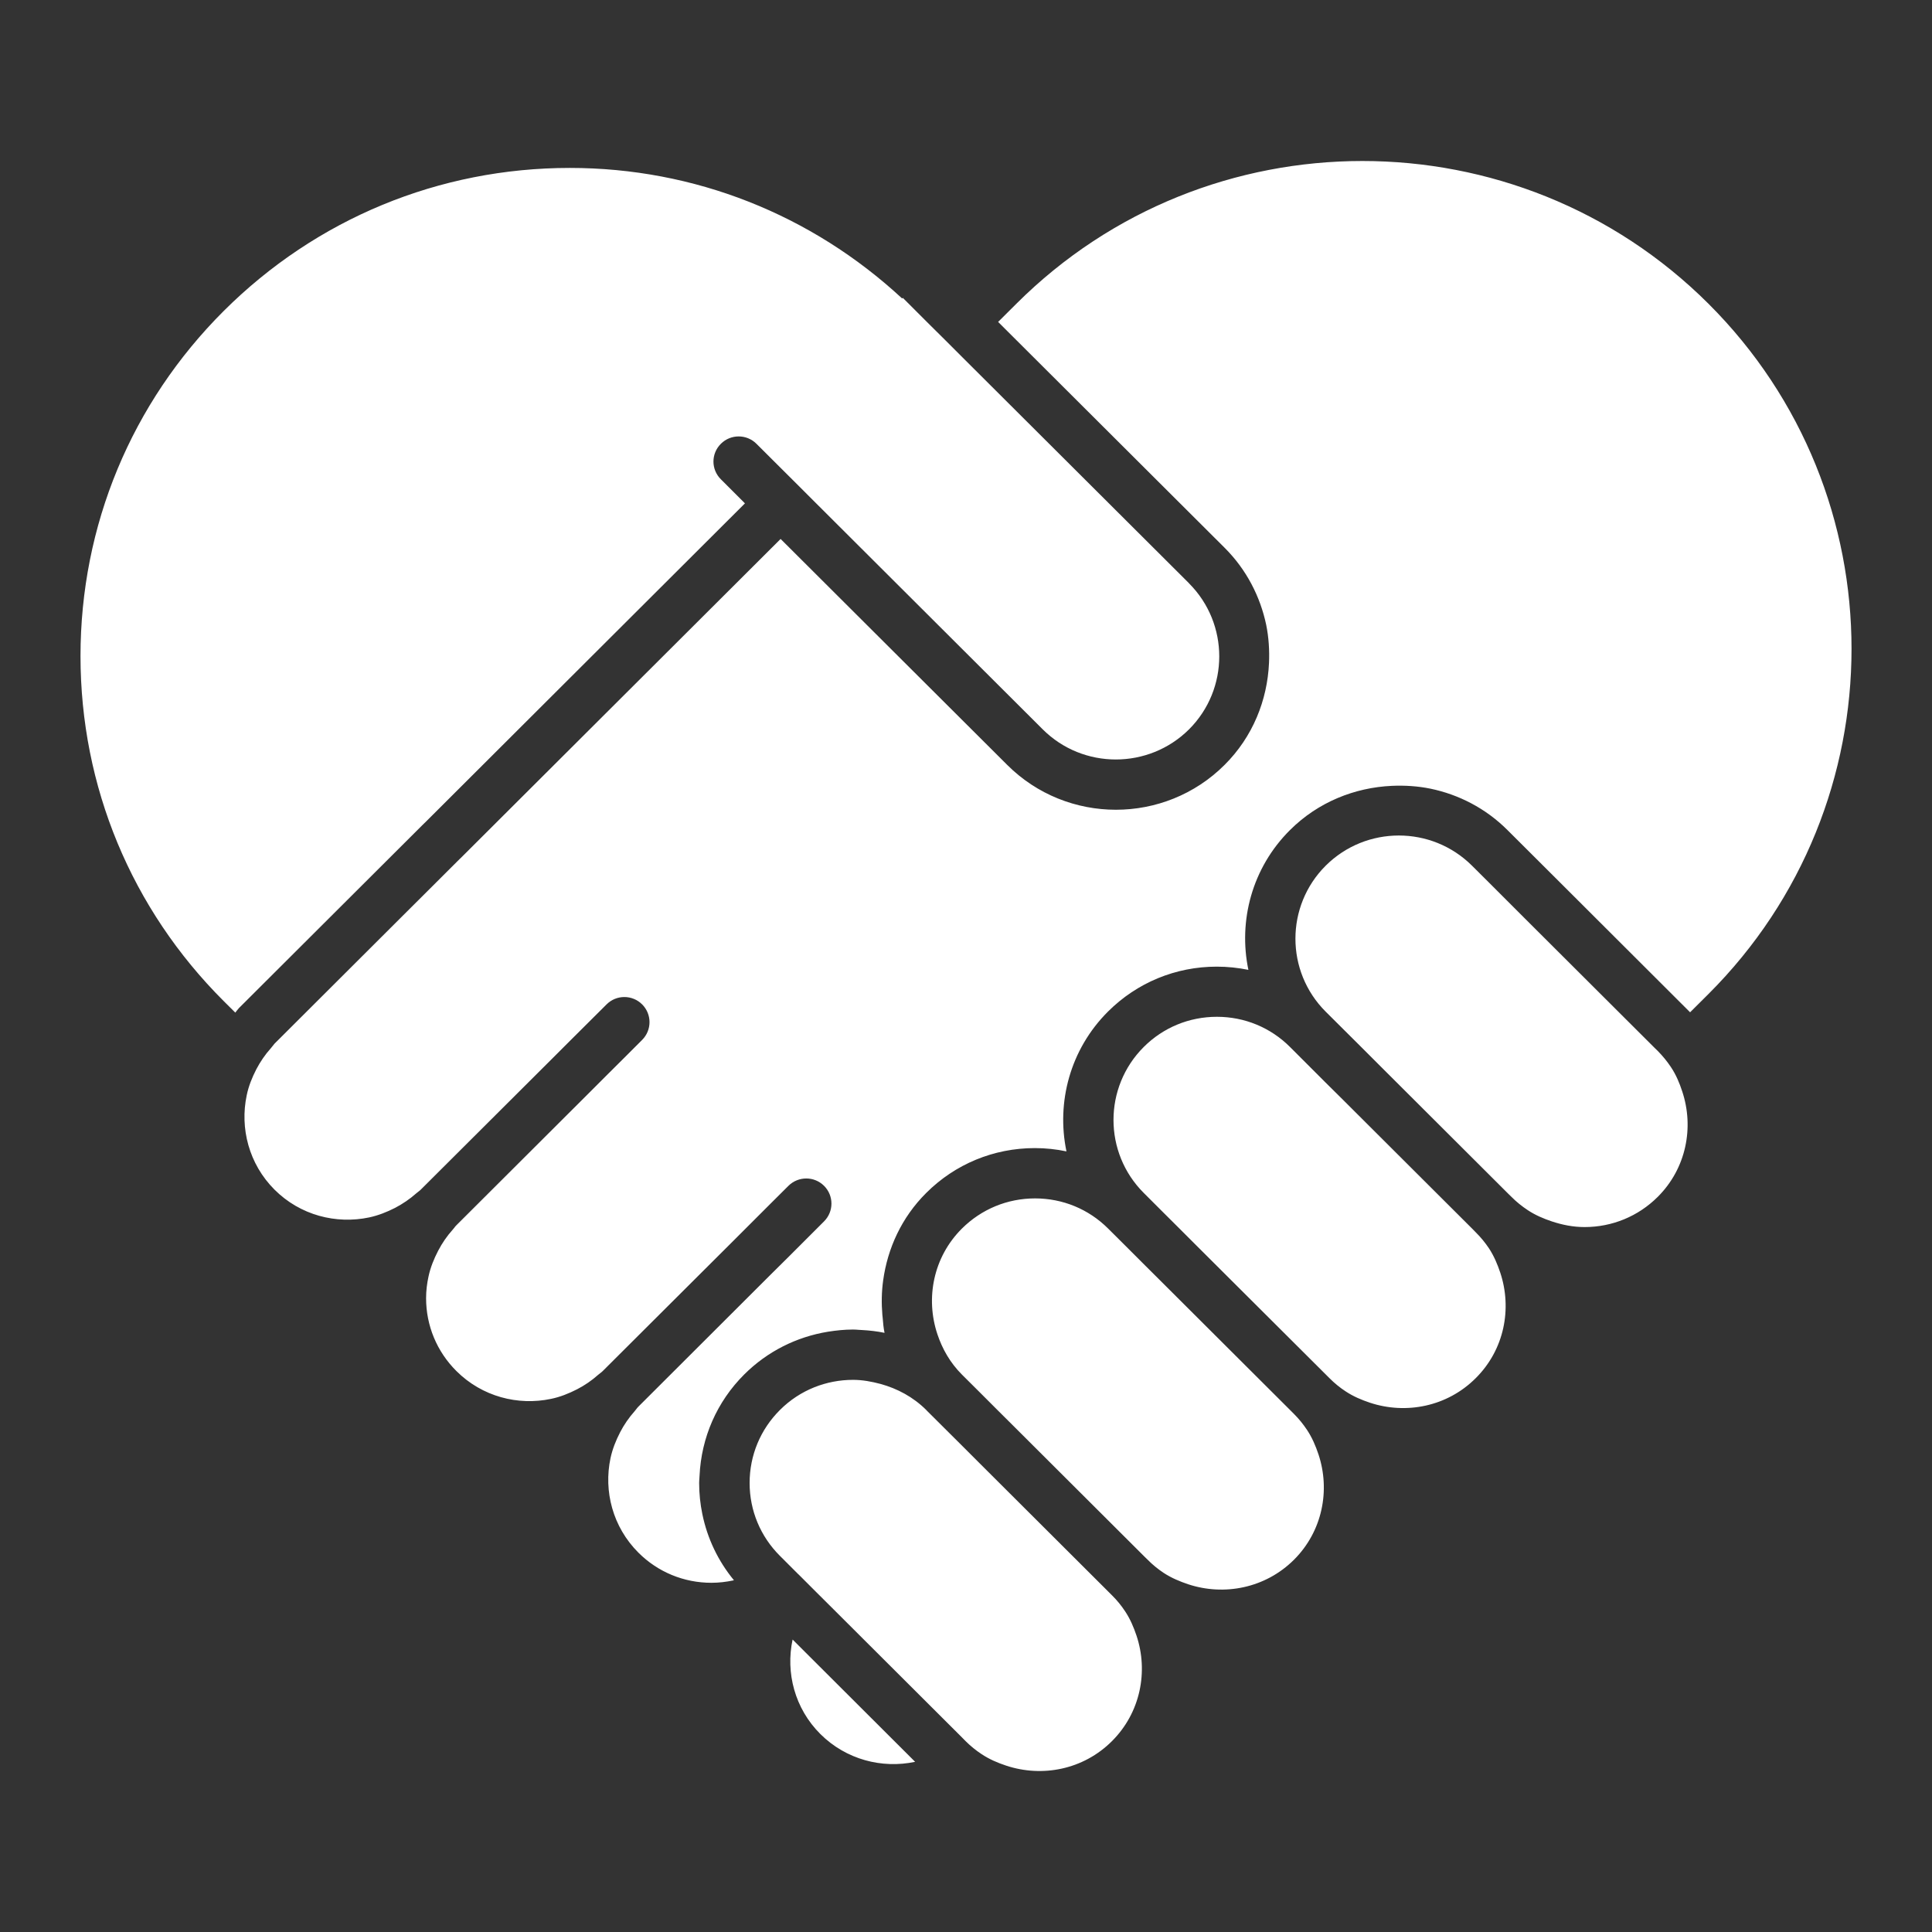<svg width="24" height="24" viewBox="0 0 24 24" fill="none" xmlns="http://www.w3.org/2000/svg">
<rect x="0" y="0" width="24" height="24" fill="#333333" stroke="none"/>
<path fill-rule="evenodd" clip-rule="evenodd" d="M21.223 3.773C18.852 1.409 14.996 1.409 12.626 3.773L12.399 3.999L13.435 5.032L15.213 6.805L15.214 6.806C15.485 7.077 15.655 7.411 15.729 7.761C15.761 7.918 15.771 8.078 15.764 8.237C15.743 8.697 15.564 9.151 15.213 9.501C14.841 9.873 14.351 10.059 13.862 10.059C13.373 10.059 12.883 9.873 12.511 9.501L9.697 6.695L5.718 10.664L5.718 10.663L5.276 11.104L5.055 11.324L3.41 12.965C3.401 12.975 3.393 12.985 3.385 12.996C3.378 13.005 3.372 13.013 3.365 13.021C3.292 13.102 3.233 13.19 3.184 13.283C3.131 13.386 3.088 13.493 3.065 13.605C2.978 14.015 3.092 14.46 3.41 14.778C3.729 15.097 4.175 15.21 4.587 15.123C4.698 15.099 4.806 15.057 4.909 15.004C5.002 14.955 5.09 14.896 5.171 14.824C5.179 14.817 5.187 14.81 5.196 14.804L5.196 14.804L5.196 14.804C5.207 14.796 5.217 14.788 5.227 14.778L6.872 13.138L7.093 12.917L7.315 12.696L7.535 12.477C7.657 12.355 7.855 12.355 7.977 12.477C8.099 12.599 8.099 12.796 7.977 12.918L7.757 13.138L7.536 13.358L7.315 13.579L5.67 15.22C5.66 15.229 5.651 15.241 5.643 15.252L5.643 15.252C5.637 15.259 5.631 15.268 5.624 15.275C5.552 15.355 5.492 15.443 5.443 15.537C5.39 15.639 5.347 15.745 5.323 15.858C5.304 15.945 5.293 16.035 5.293 16.126C5.293 16.468 5.427 16.79 5.67 17.032C5.989 17.35 6.435 17.464 6.846 17.377C6.958 17.354 7.065 17.311 7.169 17.258C7.262 17.21 7.35 17.15 7.431 17.078C7.439 17.071 7.448 17.064 7.456 17.058C7.467 17.05 7.477 17.042 7.487 17.032L9.132 15.392L9.353 15.171L9.574 14.95L9.794 14.731C9.917 14.609 10.115 14.609 10.237 14.731C10.359 14.853 10.359 15.05 10.237 15.172L10.017 15.392L9.796 15.613L9.574 15.833L7.93 17.474C7.92 17.484 7.912 17.494 7.904 17.505C7.898 17.513 7.891 17.522 7.884 17.53C7.812 17.611 7.752 17.698 7.704 17.791C7.65 17.895 7.608 18.002 7.584 18.113C7.497 18.524 7.611 18.968 7.93 19.287C8.172 19.529 8.495 19.662 8.838 19.662C8.93 19.662 9.02 19.651 9.107 19.633L9.11 19.632L9.113 19.631L9.117 19.63C8.92 19.391 8.787 19.111 8.725 18.81C8.699 18.684 8.685 18.554 8.685 18.422C8.685 18.403 8.687 18.385 8.688 18.366C8.689 18.355 8.689 18.344 8.69 18.333C8.712 17.858 8.905 17.413 9.245 17.074C9.532 16.788 9.894 16.607 10.286 16.543C10.388 16.527 10.491 16.516 10.596 16.516C10.621 16.516 10.647 16.518 10.672 16.52L10.672 16.52C10.684 16.52 10.695 16.521 10.707 16.522C10.802 16.527 10.896 16.538 10.988 16.557C10.975 16.495 10.97 16.433 10.965 16.371L10.961 16.334C10.949 16.191 10.951 16.048 10.971 15.905C11.026 15.508 11.199 15.125 11.505 14.82C11.865 14.46 12.345 14.262 12.855 14.262C12.989 14.262 13.12 14.276 13.248 14.303C13.121 13.695 13.292 13.037 13.764 12.566C14.125 12.206 14.605 12.008 15.115 12.008C15.249 12.008 15.38 12.022 15.508 12.048C15.381 11.44 15.552 10.782 16.024 10.312C16.375 9.962 16.83 9.783 17.291 9.762C17.451 9.755 17.611 9.765 17.769 9.797C18.12 9.87 18.455 10.04 18.727 10.312L19.389 10.972L20.995 12.575L21.222 12.349C23.593 9.984 23.593 6.137 21.223 3.773ZM5.276 10.222L9.254 6.253L8.955 5.954C8.832 5.832 8.832 5.635 8.955 5.513C9.077 5.391 9.275 5.391 9.397 5.513L9.697 5.812L9.918 6.032L10.139 6.253L12.953 9.06C13.454 9.56 14.269 9.559 14.771 9.06C15.271 8.56 15.271 7.748 14.771 7.247L14.771 7.246L12.993 5.473L11.957 4.44L11.736 4.219L11.514 3.999L11.376 3.861L11.215 3.7L11.207 3.708C10.08 2.664 8.625 2.086 7.079 2.086C5.455 2.086 3.929 2.717 2.78 3.862C1.632 5.007 1 6.53 1 8.15C1 9.769 1.632 11.292 2.78 12.437L2.923 12.579C2.93 12.571 2.937 12.562 2.943 12.553L2.943 12.553C2.951 12.543 2.959 12.533 2.968 12.523L5.275 10.222H5.276ZM11.368 21.886C10.956 21.973 10.511 21.859 10.191 21.541C9.872 21.223 9.758 20.778 9.846 20.367L11.368 21.886ZM14.118 20.318C14.083 20.214 14.04 20.112 13.977 20.017C13.93 19.946 13.876 19.879 13.813 19.817L13.774 19.778L12.168 18.176L11.957 17.965L11.947 17.955L11.736 17.745L11.726 17.735L11.514 17.524L11.506 17.515C11.343 17.353 11.146 17.249 10.939 17.192C10.827 17.162 10.713 17.141 10.597 17.141C10.268 17.141 9.939 17.265 9.689 17.515C9.446 17.757 9.312 18.079 9.312 18.422C9.312 18.764 9.446 19.086 9.689 19.328L9.692 19.331L9.702 19.341L9.913 19.552L9.924 19.562L10.13 19.768L10.137 19.775L10.145 19.783L10.351 19.988L11.952 21.585L11.995 21.629C12.057 21.69 12.123 21.744 12.193 21.79C12.289 21.854 12.392 21.898 12.498 21.933C12.946 22.082 13.458 21.984 13.813 21.629C14.168 21.275 14.267 20.764 14.118 20.318ZM16.073 17.563C16.136 17.626 16.19 17.693 16.237 17.764C16.3 17.859 16.343 17.961 16.378 18.065C16.527 18.511 16.429 19.022 16.074 19.376C15.718 19.73 15.206 19.828 14.759 19.68C14.655 19.645 14.552 19.602 14.457 19.54C14.386 19.493 14.319 19.439 14.257 19.376L14.218 19.338L12.612 17.736L12.4 17.525L12.39 17.515L12.179 17.304L12.169 17.294L11.958 17.084L11.949 17.075C11.804 16.93 11.706 16.758 11.645 16.575C11.495 16.128 11.593 15.617 11.949 15.262C12.192 15.02 12.515 14.887 12.858 14.887C13.201 14.887 13.524 15.02 13.766 15.262L13.986 15.481L14.207 15.702L14.429 15.923L16.035 17.525L16.073 17.563ZM18.497 15.508C18.45 15.438 18.395 15.37 18.332 15.308L18.294 15.269L16.688 13.667L16.466 13.447L16.245 13.226L16.025 13.006C15.783 12.764 15.46 12.631 15.117 12.631C14.773 12.631 14.45 12.764 14.208 13.006C13.707 13.506 13.707 14.319 14.208 14.819L14.428 15.039L14.649 15.259L14.87 15.48L16.477 17.082L16.515 17.12C16.578 17.183 16.645 17.238 16.716 17.284C16.811 17.347 16.913 17.39 17.018 17.425C17.465 17.573 17.977 17.475 18.332 17.12C18.688 16.766 18.785 16.256 18.637 15.81C18.602 15.705 18.559 15.603 18.497 15.508ZM20.593 13.055C20.655 13.118 20.71 13.185 20.757 13.256C20.82 13.35 20.863 13.453 20.897 13.557C21.046 14.004 20.948 14.514 20.593 14.868C20.35 15.11 20.027 15.243 19.684 15.243C19.543 15.243 19.408 15.216 19.278 15.173C19.173 15.138 19.07 15.094 18.977 15.032C18.905 14.984 18.837 14.93 18.776 14.868L18.737 14.83L17.131 13.228L16.91 13.007L16.688 12.786L16.468 12.567C15.967 12.067 15.967 11.254 16.468 10.754C16.97 10.254 17.784 10.254 18.286 10.754L18.506 10.973L18.727 11.194L18.948 11.415L20.554 13.017L20.593 13.055Z" fill="white"/>
</svg>
